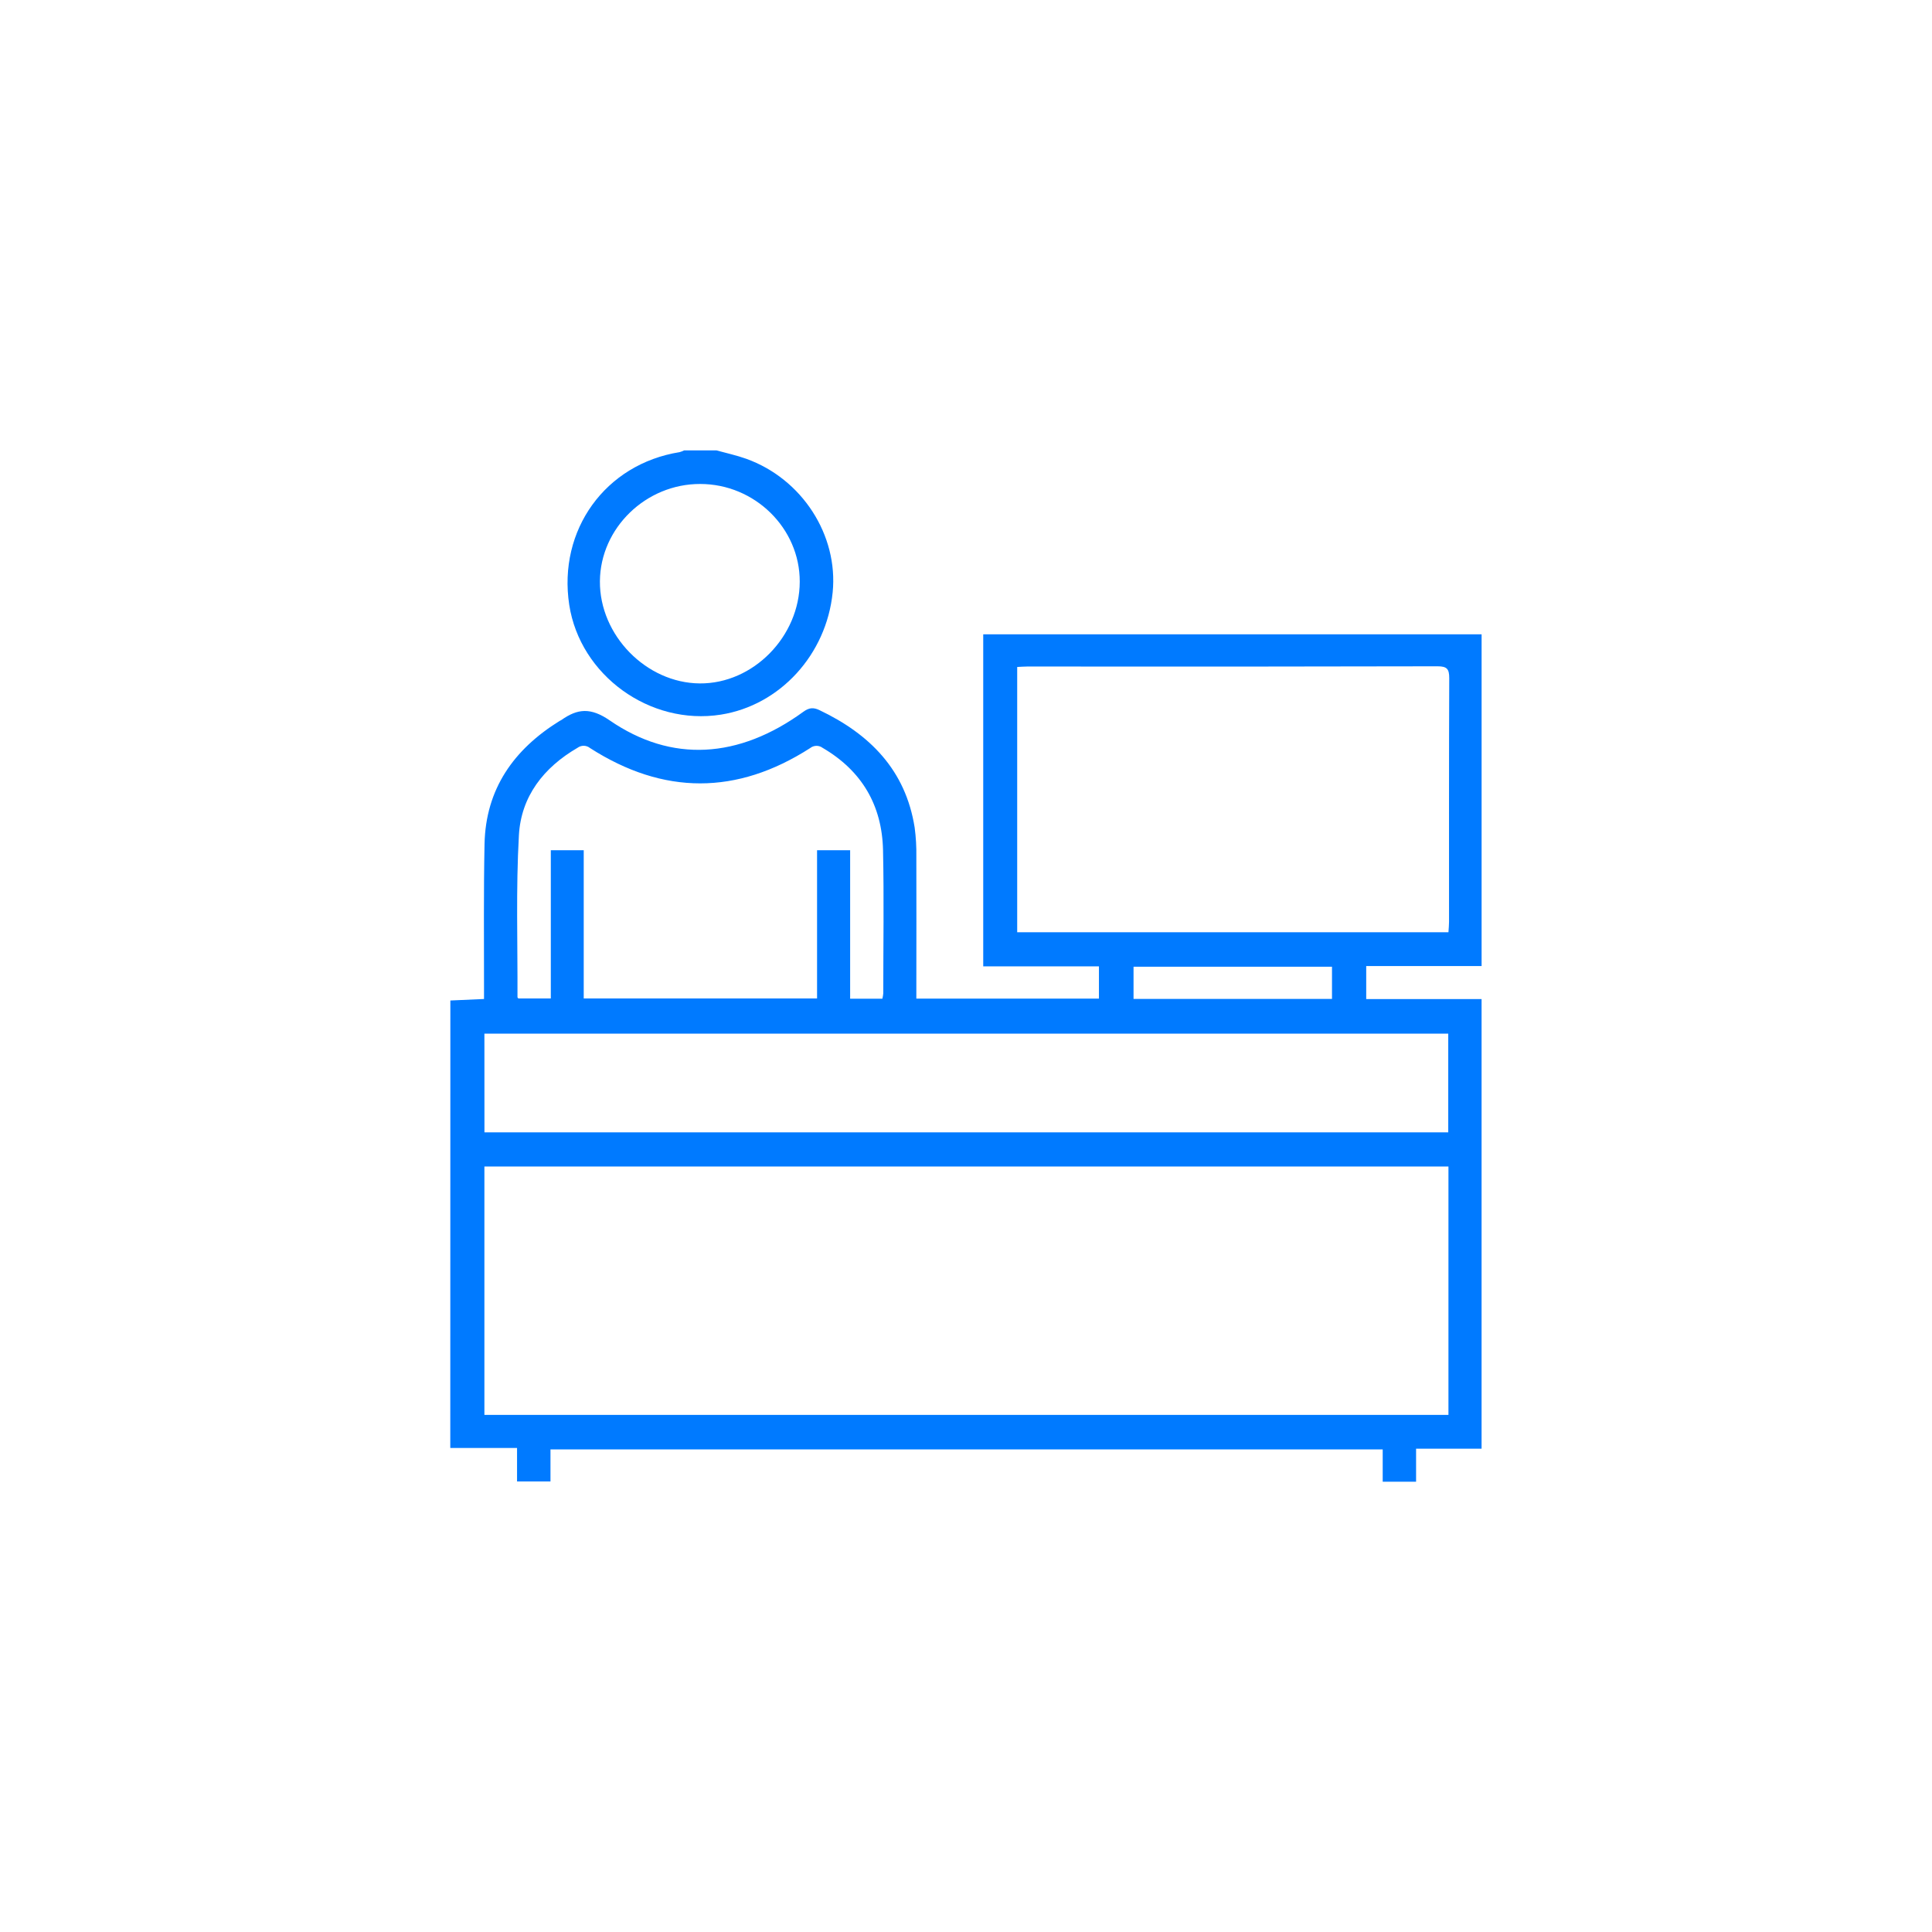 <svg width="326" height="326" viewBox="0 0 326 326" fill="none" xmlns="http://www.w3.org/2000/svg">
<g filter="url(#filter0_d_106_2682)">
<rect x="11" y="10" width="304" height="304" rx="40" fill="white" fill-opacity="0.7"/>
<path d="M75.992 167.821L81.672 167.567C81.672 166.876 81.672 166.224 81.672 165.576C81.672 157.528 81.599 149.481 81.758 141.438C81.947 132.116 86.699 125.446 94.423 120.652C94.521 120.592 94.633 120.558 94.723 120.493C97.462 118.558 99.665 118.347 102.88 120.558C113.33 127.755 124.651 127.017 135.542 119.111C136.508 118.412 137.221 118.326 138.268 118.824C146.786 122.88 152.809 128.948 154.337 138.64C154.555 140.267 154.649 141.908 154.621 143.55C154.651 150.846 154.621 158.168 154.621 165.477V167.503H185.432V162.061H165.907V106.029H250.001V162.005H230.532V167.584H249.997V243.445H238.946V249.024H233.313V243.569H92.886V248.981H87.245V243.329H75.98L75.992 167.821ZM244.407 195.838H81.737V237.749H244.407V195.838ZM244.407 156.305C244.446 155.661 244.506 155.108 244.506 154.558C244.506 140.846 244.484 127.133 244.54 113.416C244.54 111.875 244.149 111.429 242.565 111.429C219.494 111.483 196.424 111.496 173.356 111.467C172.802 111.467 172.253 111.514 171.639 111.544V156.305H244.407ZM81.745 190.074H244.373V173.413H81.737L81.745 190.074ZM148.889 167.516C148.964 167.221 149.014 166.921 149.04 166.619C149.04 158.576 149.173 150.528 149.001 142.485C148.842 134.906 145.438 129.068 138.809 125.193C138.504 124.964 138.13 124.844 137.749 124.851C137.367 124.858 136.998 124.992 136.701 125.231C124.337 133.169 111.96 133.169 99.57 125.231C99.274 124.988 98.904 124.85 98.521 124.841C98.137 124.832 97.761 124.951 97.454 125.18C91.74 128.498 87.923 133.382 87.558 139.94C87.047 149.026 87.356 158.159 87.318 167.271C87.318 167.318 87.382 167.361 87.464 167.477H92.942V142.468H98.497V167.473H137.869V142.468H143.45V167.516H148.889ZM224.757 162.125H191.271V167.559H224.757V162.125Z" fill="#007AFF"/>
<path d="M120.89 74.996C122.56 75.459 124.273 75.824 125.904 76.408C135.349 79.794 141.467 89.305 140.501 98.958C139.449 109.447 131.618 118.01 121.637 119.585C109.659 121.473 97.892 112.958 96.054 101.074C94.114 88.429 102.138 77.3 114.678 75.292C114.943 75.219 115.201 75.12 115.446 74.996H120.89ZM118.155 80.665C108.994 80.639 101.296 88.099 101.227 97.073C101.155 106.185 109.037 114.241 118.065 114.318C127.093 114.396 134.933 106.396 134.946 97.151C134.971 88.146 127.368 80.665 118.155 80.665Z" fill="#007AFF"/>
</g>
<defs>
<filter id="filter0_d_106_2682" x="0" y="0" width="326" height="326" filterUnits="userSpaceOnUse" color-interpolation-filters="sRGB">
<feFlood flood-opacity="0" result="BackgroundImageFix"/>
<feColorMatrix in="SourceAlpha" type="matrix" values="0 0 0 0 0 0 0 0 0 0 0 0 0 0 0 0 0 0 127 0" result="hardAlpha"/>
<feOffset dy="1"/>
<feGaussianBlur stdDeviation="5.5"/>
<feColorMatrix type="matrix" values="0 0 0 0 0 0 0 0 0 0.478 0 0 0 0 1 0 0 0 0.08 0"/>
<feBlend mode="normal" in2="BackgroundImageFix" result="effect1_dropShadow_106_2682"/>
<feBlend mode="normal" in="SourceGraphic" in2="effect1_dropShadow_106_2682" result="shape"/>
</filter>
</defs>
</svg>
